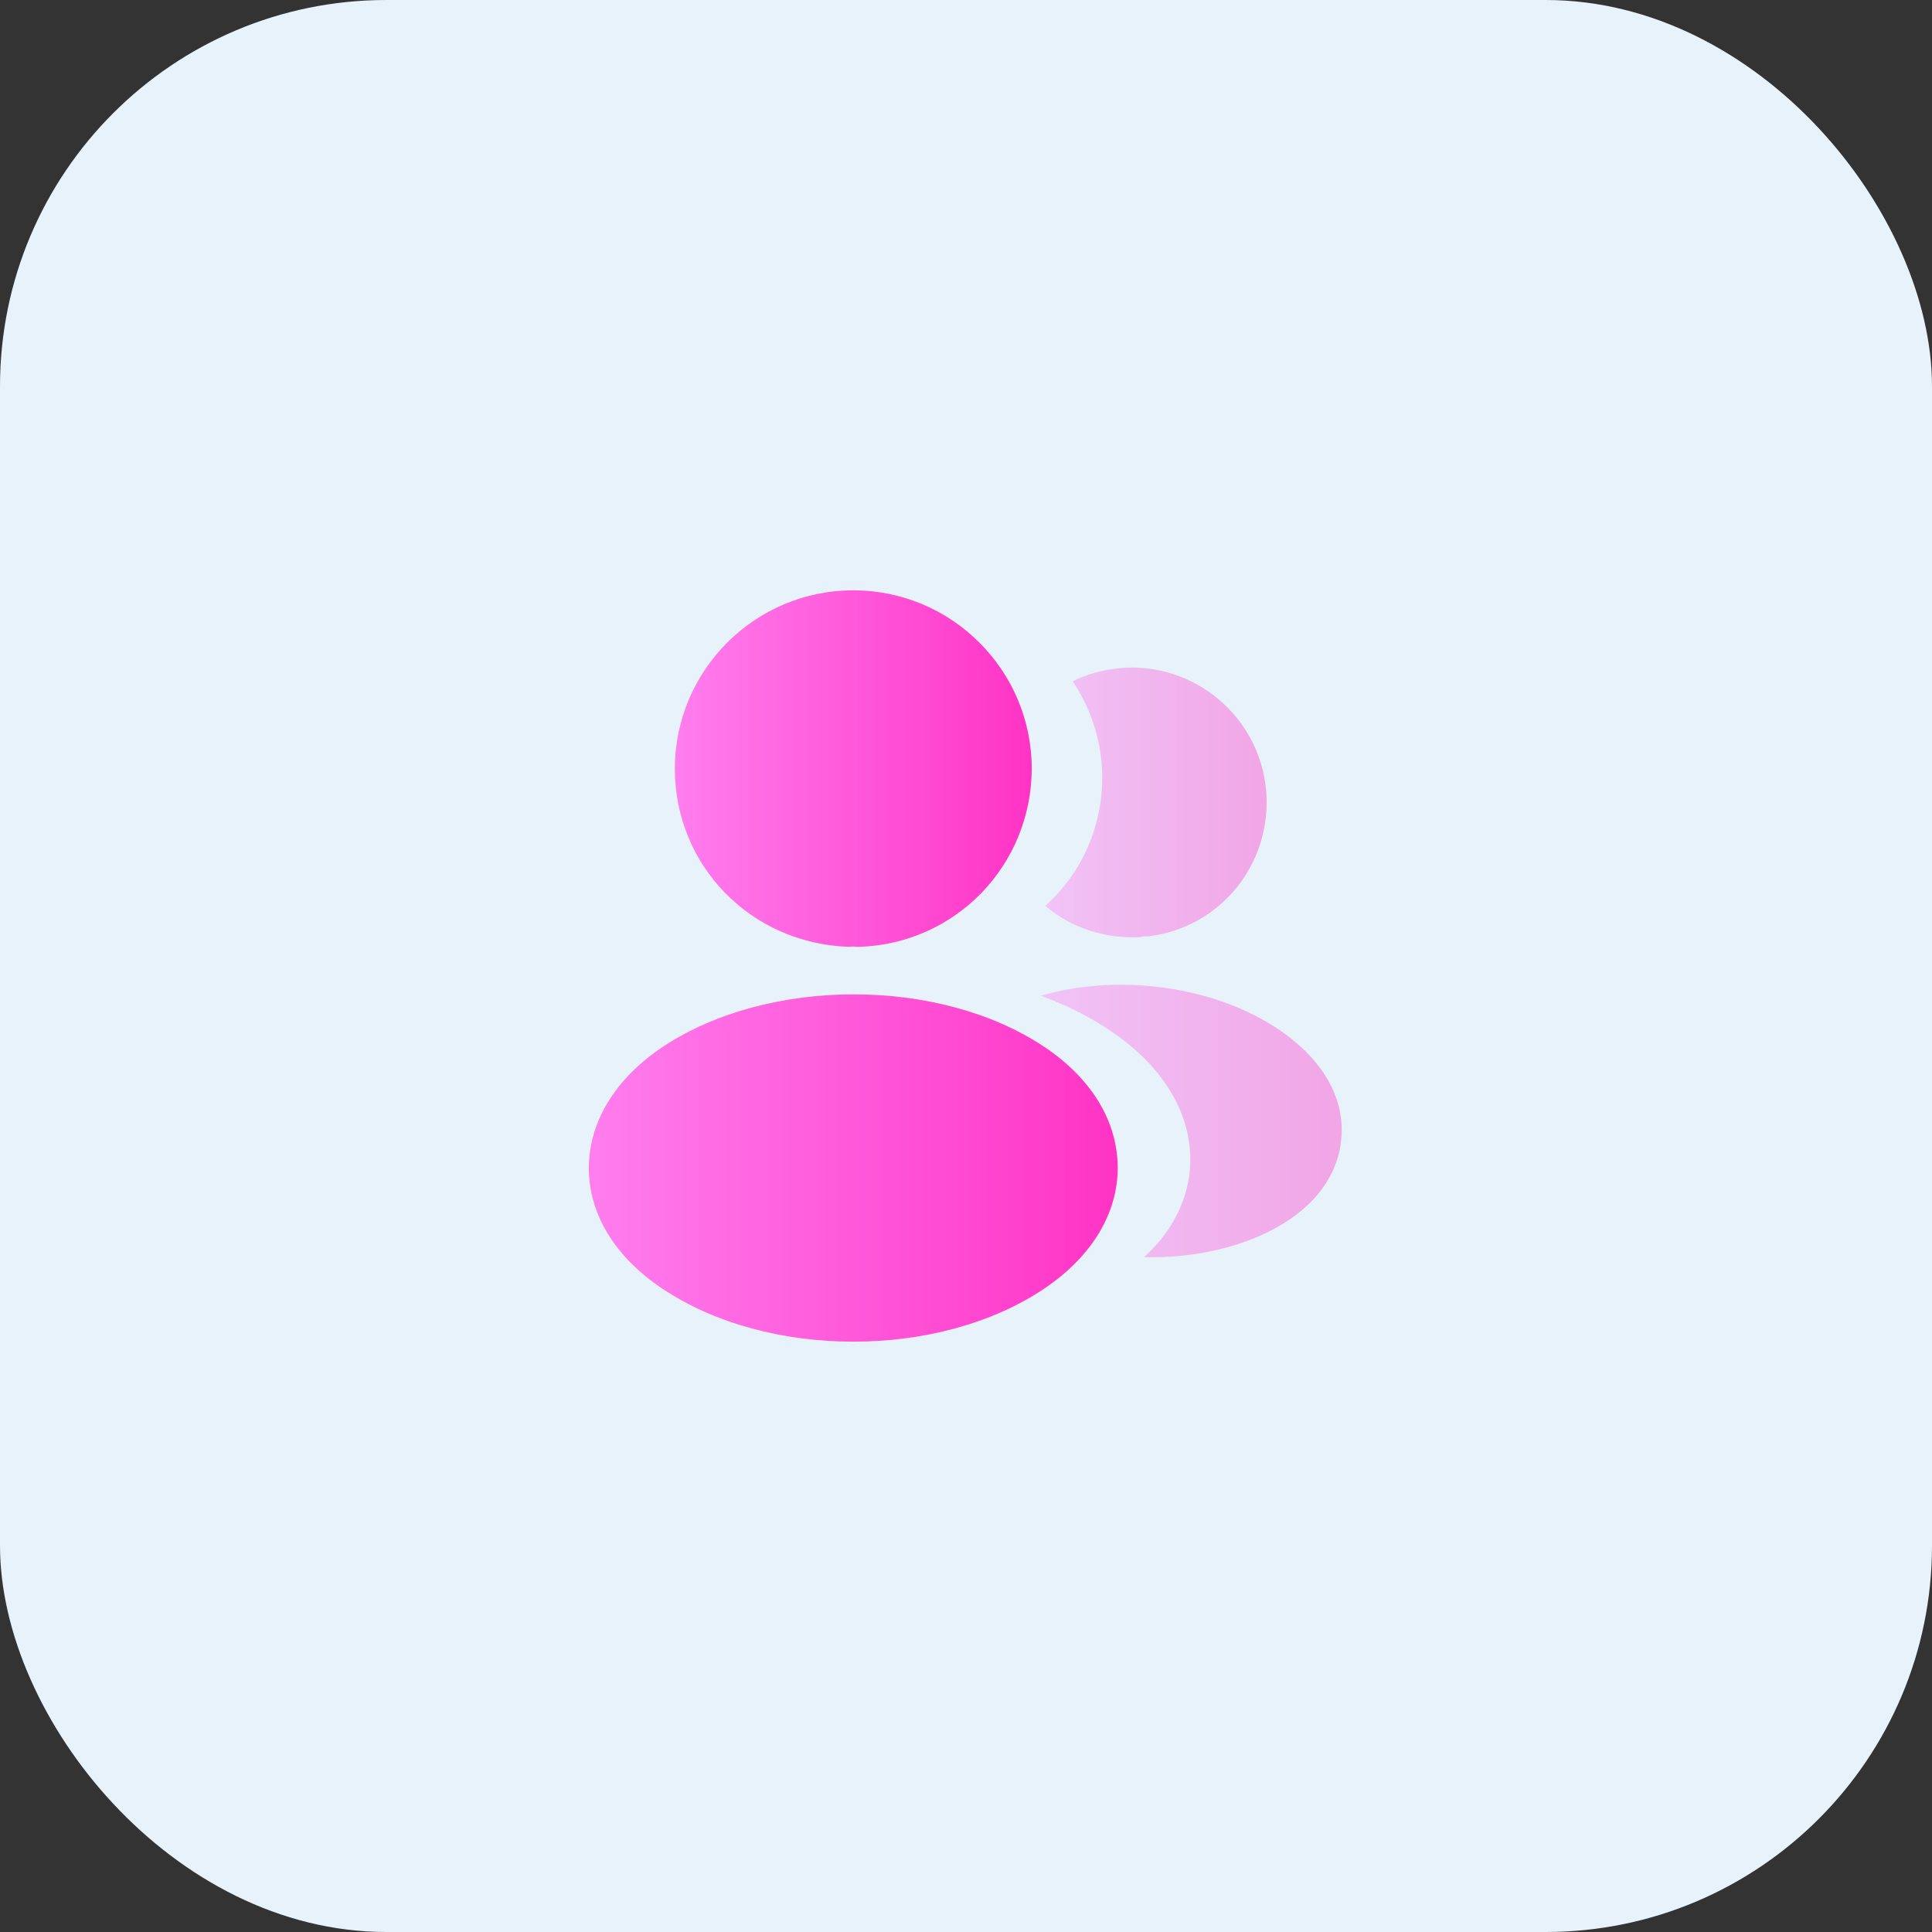 <svg width="60" height="60" viewBox="0 0 60 60" fill="none" xmlns="http://www.w3.org/2000/svg">
<rect x="0" y="0" width="60" height="60" fill="#333333" stroke="none"/>
<rect width="60" height="60" rx="12" fill="#E7F2FB"/>
<path d="M26.5 18.333C23.443 18.333 20.958 20.818 20.958 23.875C20.958 26.873 23.303 29.3 26.36 29.405C26.453 29.393 26.547 29.393 26.617 29.405C26.64 29.405 26.652 29.405 26.675 29.405C26.687 29.405 26.687 29.405 26.698 29.405C29.685 29.3 32.03 26.873 32.042 23.875C32.042 20.818 29.557 18.333 26.5 18.333Z" fill="url(#paint0_linear_11_4980)"/>
<path d="M32.427 32.508C29.172 30.338 23.863 30.338 20.585 32.508C19.103 33.5 18.287 34.842 18.287 36.277C18.287 37.712 19.103 39.042 20.573 40.022C22.207 41.118 24.353 41.667 26.5 41.667C28.647 41.667 30.793 41.118 32.427 40.022C33.897 39.03 34.713 37.7 34.713 36.253C34.702 34.818 33.897 33.488 32.427 32.508Z" fill="url(#paint1_linear_11_4980)"/>
<path opacity="0.4" d="M39.322 24.563C39.508 26.827 37.898 28.81 35.67 29.078C35.658 29.078 35.658 29.078 35.647 29.078H35.612C35.542 29.078 35.472 29.078 35.413 29.102C34.282 29.16 33.243 28.798 32.462 28.133C33.663 27.06 34.352 25.45 34.212 23.7C34.13 22.755 33.803 21.892 33.313 21.157C33.757 20.935 34.27 20.795 34.795 20.748C37.082 20.55 39.123 22.253 39.322 24.563Z" fill="url(#paint2_linear_11_4980)"/>
<path opacity="0.4" d="M41.655 35.355C41.562 36.487 40.838 37.467 39.625 38.132C38.458 38.773 36.988 39.077 35.53 39.042C36.37 38.283 36.86 37.338 36.953 36.335C37.07 34.888 36.382 33.5 35.005 32.392C34.223 31.773 33.313 31.283 32.322 30.922C34.9 30.175 38.143 30.677 40.138 32.287C41.212 33.15 41.76 34.235 41.655 35.355Z" fill="url(#paint3_linear_11_4980)"/>
<defs>
<linearGradient id="paint0_linear_11_4980" x1="20.958" y1="23.869" x2="32.042" y2="23.869" gradientUnits="userSpaceOnUse">
<stop stop-color="#FF7EEE"/>
<stop offset="1" stop-color="#FF33C5"/>
</linearGradient>
<linearGradient id="paint1_linear_11_4980" x1="18.287" y1="36.274" x2="34.713" y2="36.274" gradientUnits="userSpaceOnUse">
<stop stop-color="#FF7EEE"/>
<stop offset="1" stop-color="#FF33C5"/>
</linearGradient>
<linearGradient id="paint2_linear_11_4980" x1="32.462" y1="24.92" x2="39.336" y2="24.92" gradientUnits="userSpaceOnUse">
<stop stop-color="#FF7EEE"/>
<stop offset="1" stop-color="#FF33C5"/>
</linearGradient>
<linearGradient id="paint3_linear_11_4980" x1="32.322" y1="34.813" x2="41.668" y2="34.813" gradientUnits="userSpaceOnUse">
<stop stop-color="#FF7EEE"/>
<stop offset="1" stop-color="#FF33C5"/>
</linearGradient>
</defs>
</svg>
